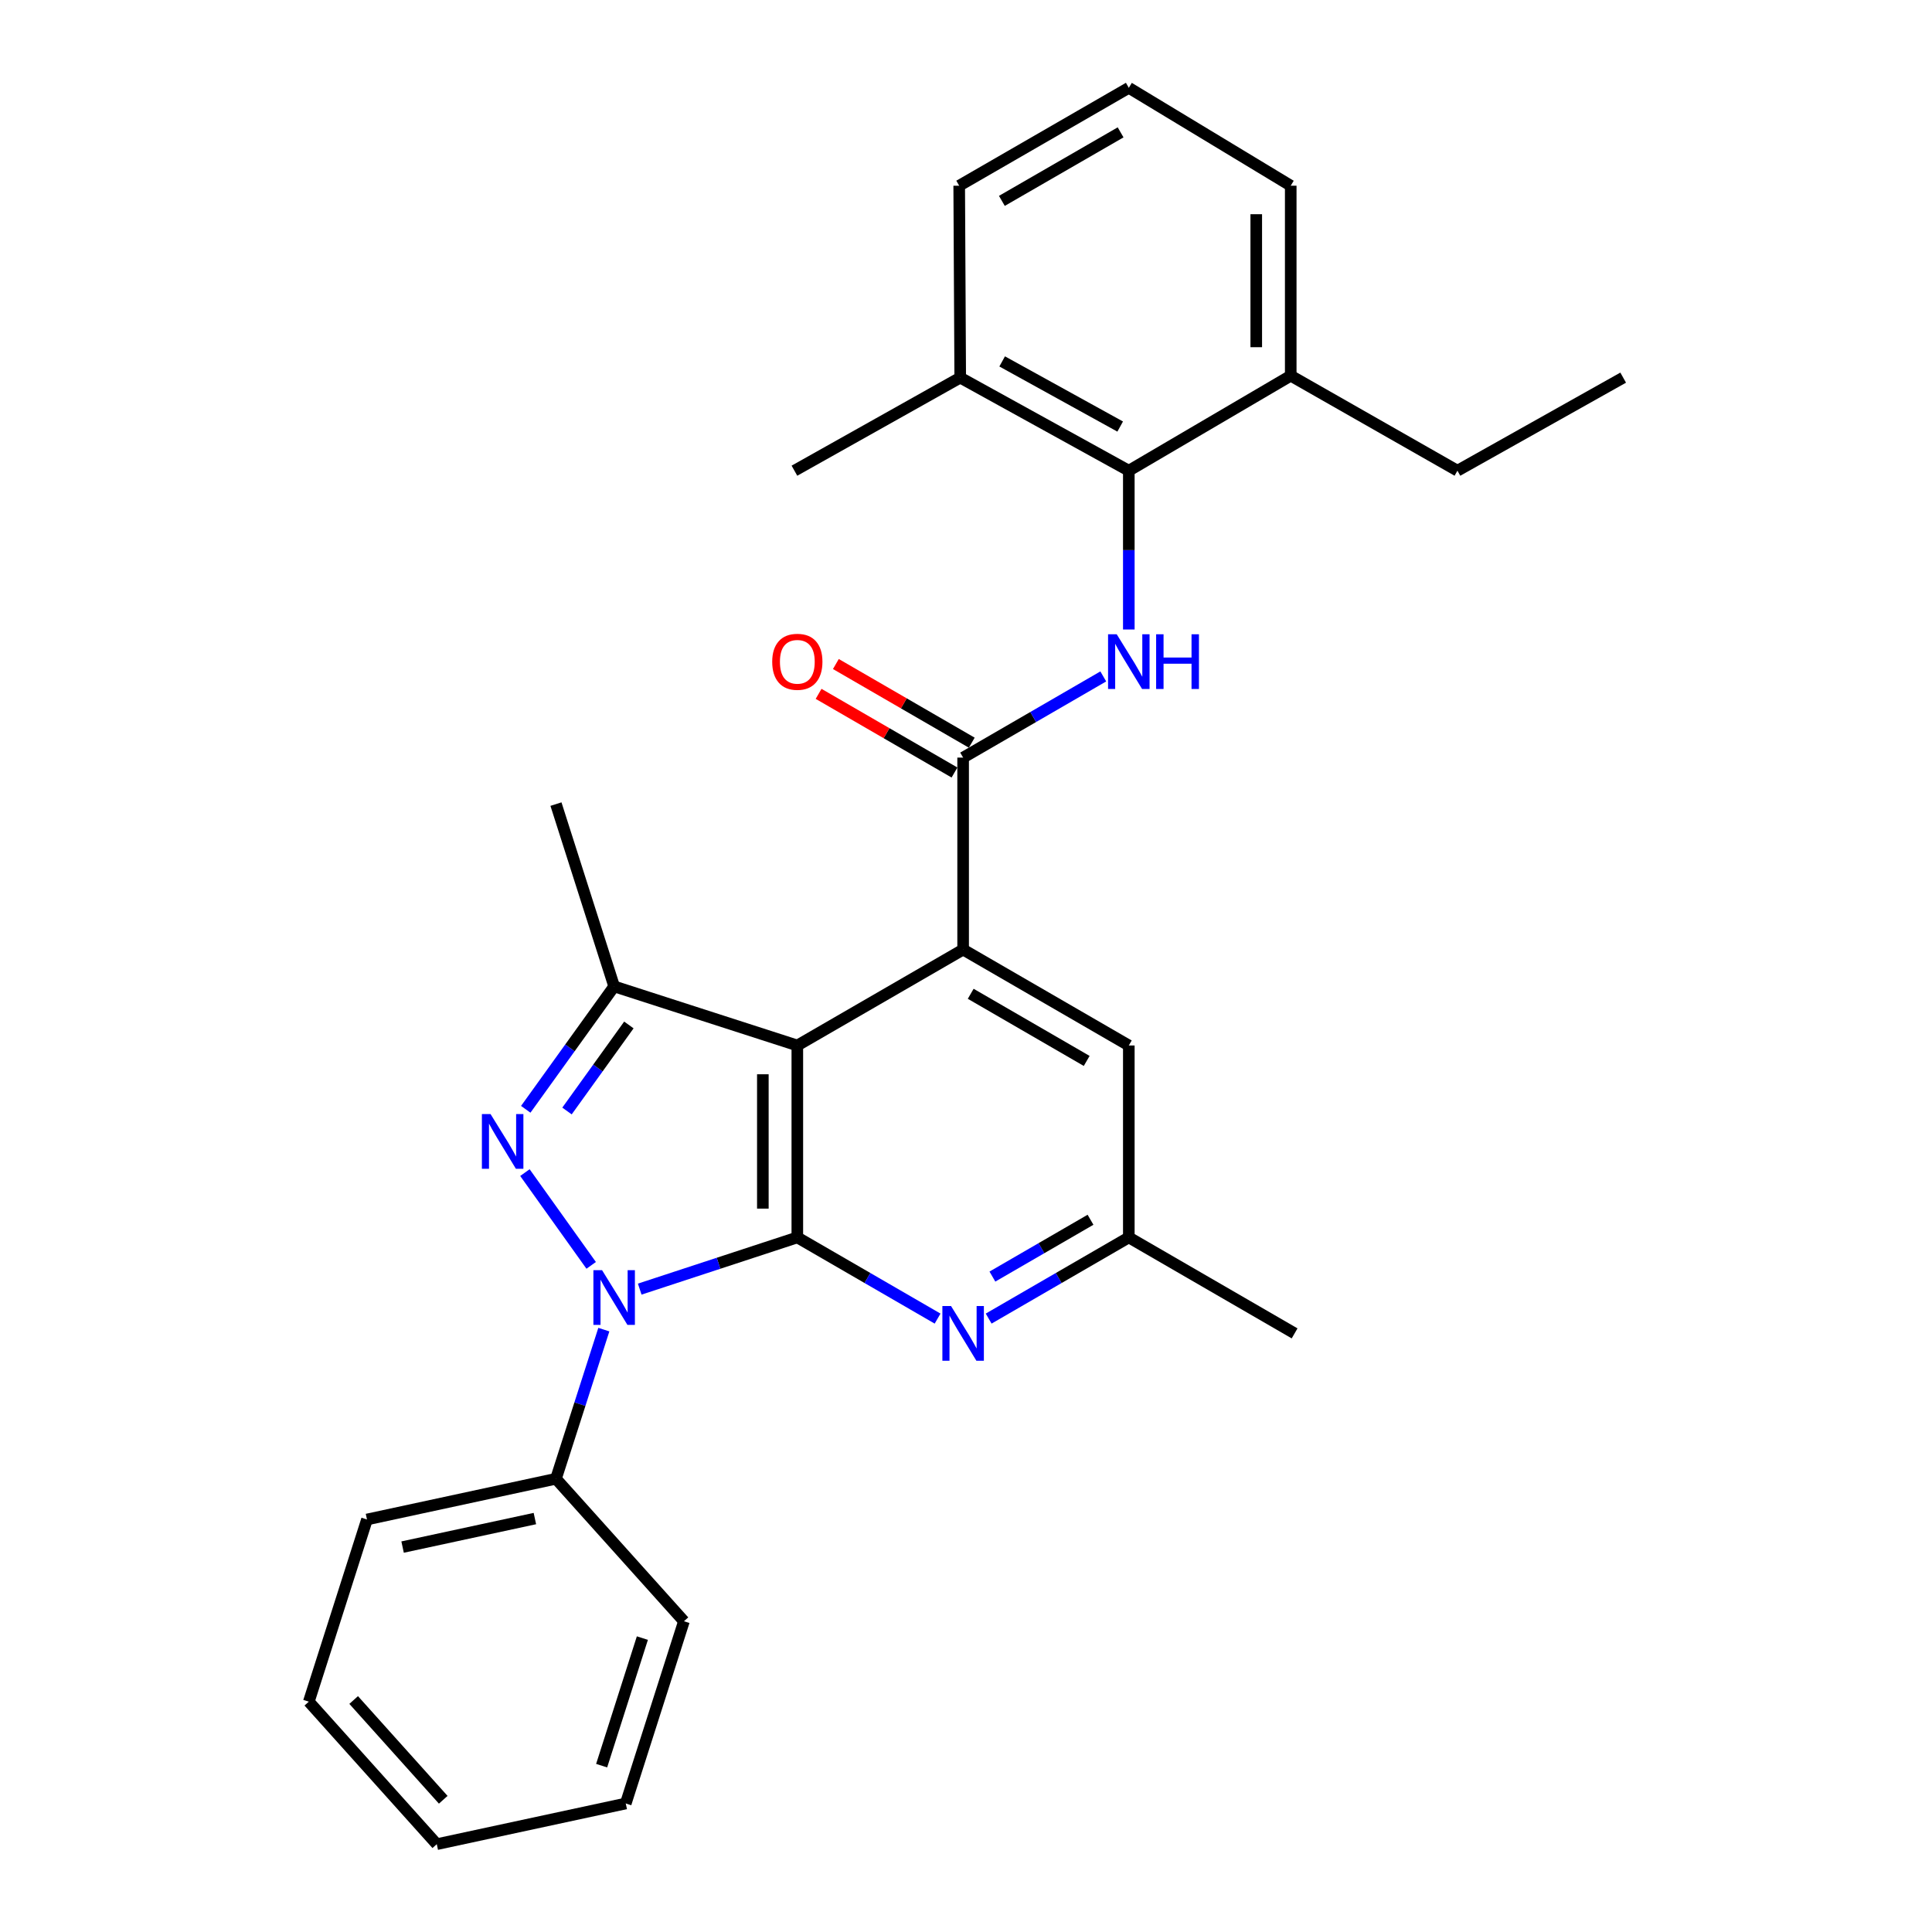 <?xml version='1.0' encoding='iso-8859-1'?>
<svg version='1.1' baseProfile='full'
              xmlns='http://www.w3.org/2000/svg'
                      xmlns:rdkit='http://www.rdkit.org/xml'
                      xmlns:xlink='http://www.w3.org/1999/xlink'
                  xml:space='preserve'
width='1000px' height='1000px' viewBox='0 0 1000 1000'>
<!-- END OF HEADER -->
<rect style='opacity:1.0;fill:#FFFFFF;stroke:none' width='1000' height='1000' x='0' y='0'> </rect>
<path class='bond-0' d='M 412.693,640.482 L 371.905,653.864' style='fill:none;fill-rule:evenodd;stroke:#000000;stroke-width:6px;stroke-linecap:butt;stroke-linejoin:miter;stroke-opacity:1' />
<path class='bond-0' d='M 371.905,653.864 L 331.117,667.247' style='fill:none;fill-rule:evenodd;stroke:#0000FF;stroke-width:6px;stroke-linecap:butt;stroke-linejoin:miter;stroke-opacity:1' />
<path class='bond-1' d='M 412.693,640.482 L 412.693,541.14' style='fill:none;fill-rule:evenodd;stroke:#000000;stroke-width:6px;stroke-linecap:butt;stroke-linejoin:miter;stroke-opacity:1' />
<path class='bond-1' d='M 394.849,625.58 L 394.849,556.041' style='fill:none;fill-rule:evenodd;stroke:#000000;stroke-width:6px;stroke-linecap:butt;stroke-linejoin:miter;stroke-opacity:1' />
<path class='bond-7' d='M 412.693,640.482 L 448.994,661.494' style='fill:none;fill-rule:evenodd;stroke:#000000;stroke-width:6px;stroke-linecap:butt;stroke-linejoin:miter;stroke-opacity:1' />
<path class='bond-7' d='M 448.994,661.494 L 485.294,682.506' style='fill:none;fill-rule:evenodd;stroke:#0000FF;stroke-width:6px;stroke-linecap:butt;stroke-linejoin:miter;stroke-opacity:1' />
<path class='bond-2' d='M 305.993,654.948 L 271.692,606.937' style='fill:none;fill-rule:evenodd;stroke:#0000FF;stroke-width:6px;stroke-linecap:butt;stroke-linejoin:miter;stroke-opacity:1' />
<path class='bond-10' d='M 312.546,688.213 L 300.156,726.806' style='fill:none;fill-rule:evenodd;stroke:#0000FF;stroke-width:6px;stroke-linecap:butt;stroke-linejoin:miter;stroke-opacity:1' />
<path class='bond-10' d='M 300.156,726.806 L 287.766,765.399' style='fill:none;fill-rule:evenodd;stroke:#000000;stroke-width:6px;stroke-linecap:butt;stroke-linejoin:miter;stroke-opacity:1' />
<path class='bond-3' d='M 412.693,541.14 L 498.513,491.494' style='fill:none;fill-rule:evenodd;stroke:#000000;stroke-width:6px;stroke-linecap:butt;stroke-linejoin:miter;stroke-opacity:1' />
<path class='bond-4' d='M 412.693,541.14 L 317.882,510.558' style='fill:none;fill-rule:evenodd;stroke:#000000;stroke-width:6px;stroke-linecap:butt;stroke-linejoin:miter;stroke-opacity:1' />
<path class='bond-28' d='M 272.128,574.175 L 295.005,542.366' style='fill:none;fill-rule:evenodd;stroke:#0000FF;stroke-width:6px;stroke-linecap:butt;stroke-linejoin:miter;stroke-opacity:1' />
<path class='bond-28' d='M 295.005,542.366 L 317.882,510.558' style='fill:none;fill-rule:evenodd;stroke:#000000;stroke-width:6px;stroke-linecap:butt;stroke-linejoin:miter;stroke-opacity:1' />
<path class='bond-28' d='M 293.478,575.051 L 309.492,552.785' style='fill:none;fill-rule:evenodd;stroke:#0000FF;stroke-width:6px;stroke-linecap:butt;stroke-linejoin:miter;stroke-opacity:1' />
<path class='bond-28' d='M 309.492,552.785 L 325.506,530.519' style='fill:none;fill-rule:evenodd;stroke:#000000;stroke-width:6px;stroke-linecap:butt;stroke-linejoin:miter;stroke-opacity:1' />
<path class='bond-5' d='M 498.513,491.494 L 498.513,392.133' style='fill:none;fill-rule:evenodd;stroke:#000000;stroke-width:6px;stroke-linecap:butt;stroke-linejoin:miter;stroke-opacity:1' />
<path class='bond-29' d='M 498.513,491.494 L 584.273,541.14' style='fill:none;fill-rule:evenodd;stroke:#000000;stroke-width:6px;stroke-linecap:butt;stroke-linejoin:miter;stroke-opacity:1' />
<path class='bond-29' d='M 502.437,514.384 L 562.469,549.136' style='fill:none;fill-rule:evenodd;stroke:#000000;stroke-width:6px;stroke-linecap:butt;stroke-linejoin:miter;stroke-opacity:1' />
<path class='bond-15' d='M 317.882,510.558 L 287.766,416.203' style='fill:none;fill-rule:evenodd;stroke:#000000;stroke-width:6px;stroke-linecap:butt;stroke-linejoin:miter;stroke-opacity:1' />
<path class='bond-6' d='M 498.513,392.133 L 534.784,371.123' style='fill:none;fill-rule:evenodd;stroke:#000000;stroke-width:6px;stroke-linecap:butt;stroke-linejoin:miter;stroke-opacity:1' />
<path class='bond-6' d='M 534.784,371.123 L 571.055,350.114' style='fill:none;fill-rule:evenodd;stroke:#0000FF;stroke-width:6px;stroke-linecap:butt;stroke-linejoin:miter;stroke-opacity:1' />
<path class='bond-12' d='M 502.983,384.411 L 467.812,364.054' style='fill:none;fill-rule:evenodd;stroke:#000000;stroke-width:6px;stroke-linecap:butt;stroke-linejoin:miter;stroke-opacity:1' />
<path class='bond-12' d='M 467.812,364.054 L 432.642,343.696' style='fill:none;fill-rule:evenodd;stroke:#FF0000;stroke-width:6px;stroke-linecap:butt;stroke-linejoin:miter;stroke-opacity:1' />
<path class='bond-12' d='M 494.043,399.855 L 458.873,379.497' style='fill:none;fill-rule:evenodd;stroke:#000000;stroke-width:6px;stroke-linecap:butt;stroke-linejoin:miter;stroke-opacity:1' />
<path class='bond-12' d='M 458.873,379.497 L 423.703,359.139' style='fill:none;fill-rule:evenodd;stroke:#FF0000;stroke-width:6px;stroke-linecap:butt;stroke-linejoin:miter;stroke-opacity:1' />
<path class='bond-8' d='M 584.273,325.827 L 584.273,284.729' style='fill:none;fill-rule:evenodd;stroke:#0000FF;stroke-width:6px;stroke-linecap:butt;stroke-linejoin:miter;stroke-opacity:1' />
<path class='bond-8' d='M 584.273,284.729 L 584.273,243.632' style='fill:none;fill-rule:evenodd;stroke:#000000;stroke-width:6px;stroke-linecap:butt;stroke-linejoin:miter;stroke-opacity:1' />
<path class='bond-11' d='M 511.731,682.501 L 548.002,661.491' style='fill:none;fill-rule:evenodd;stroke:#0000FF;stroke-width:6px;stroke-linecap:butt;stroke-linejoin:miter;stroke-opacity:1' />
<path class='bond-11' d='M 548.002,661.491 L 584.273,640.482' style='fill:none;fill-rule:evenodd;stroke:#000000;stroke-width:6px;stroke-linecap:butt;stroke-linejoin:miter;stroke-opacity:1' />
<path class='bond-11' d='M 513.668,660.757 L 539.058,646.051' style='fill:none;fill-rule:evenodd;stroke:#0000FF;stroke-width:6px;stroke-linecap:butt;stroke-linejoin:miter;stroke-opacity:1' />
<path class='bond-11' d='M 539.058,646.051 L 564.448,631.344' style='fill:none;fill-rule:evenodd;stroke:#000000;stroke-width:6px;stroke-linecap:butt;stroke-linejoin:miter;stroke-opacity:1' />
<path class='bond-13' d='M 584.273,243.632 L 497.006,195.463' style='fill:none;fill-rule:evenodd;stroke:#000000;stroke-width:6px;stroke-linecap:butt;stroke-linejoin:miter;stroke-opacity:1' />
<path class='bond-13' d='M 579.806,220.784 L 518.719,187.066' style='fill:none;fill-rule:evenodd;stroke:#000000;stroke-width:6px;stroke-linecap:butt;stroke-linejoin:miter;stroke-opacity:1' />
<path class='bond-14' d='M 584.273,243.632 L 668.08,194.462' style='fill:none;fill-rule:evenodd;stroke:#000000;stroke-width:6px;stroke-linecap:butt;stroke-linejoin:miter;stroke-opacity:1' />
<path class='bond-9' d='M 584.273,541.14 L 584.273,640.482' style='fill:none;fill-rule:evenodd;stroke:#000000;stroke-width:6px;stroke-linecap:butt;stroke-linejoin:miter;stroke-opacity:1' />
<path class='bond-20' d='M 287.766,765.399 L 189.951,786.485' style='fill:none;fill-rule:evenodd;stroke:#000000;stroke-width:6px;stroke-linecap:butt;stroke-linejoin:miter;stroke-opacity:1' />
<path class='bond-20' d='M 276.854,786.005 L 208.383,800.765' style='fill:none;fill-rule:evenodd;stroke:#000000;stroke-width:6px;stroke-linecap:butt;stroke-linejoin:miter;stroke-opacity:1' />
<path class='bond-21' d='M 287.766,765.399 L 354.007,839.154' style='fill:none;fill-rule:evenodd;stroke:#000000;stroke-width:6px;stroke-linecap:butt;stroke-linejoin:miter;stroke-opacity:1' />
<path class='bond-22' d='M 584.273,640.482 L 670.083,690.157' style='fill:none;fill-rule:evenodd;stroke:#000000;stroke-width:6px;stroke-linecap:butt;stroke-linejoin:miter;stroke-opacity:1' />
<path class='bond-17' d='M 497.006,195.463 L 496.481,96.121' style='fill:none;fill-rule:evenodd;stroke:#000000;stroke-width:6px;stroke-linecap:butt;stroke-linejoin:miter;stroke-opacity:1' />
<path class='bond-23' d='M 497.006,195.463 L 411.196,243.632' style='fill:none;fill-rule:evenodd;stroke:#000000;stroke-width:6px;stroke-linecap:butt;stroke-linejoin:miter;stroke-opacity:1' />
<path class='bond-18' d='M 668.08,194.462 L 668.08,96.121' style='fill:none;fill-rule:evenodd;stroke:#000000;stroke-width:6px;stroke-linecap:butt;stroke-linejoin:miter;stroke-opacity:1' />
<path class='bond-18' d='M 650.236,179.711 L 650.236,110.873' style='fill:none;fill-rule:evenodd;stroke:#000000;stroke-width:6px;stroke-linecap:butt;stroke-linejoin:miter;stroke-opacity:1' />
<path class='bond-19' d='M 668.08,194.462 L 754.366,243.632' style='fill:none;fill-rule:evenodd;stroke:#000000;stroke-width:6px;stroke-linecap:butt;stroke-linejoin:miter;stroke-opacity:1' />
<path class='bond-16' d='M 584.273,45.455 L 668.08,96.121' style='fill:none;fill-rule:evenodd;stroke:#000000;stroke-width:6px;stroke-linecap:butt;stroke-linejoin:miter;stroke-opacity:1' />
<path class='bond-31' d='M 584.273,45.455 L 496.481,96.121' style='fill:none;fill-rule:evenodd;stroke:#000000;stroke-width:6px;stroke-linecap:butt;stroke-linejoin:miter;stroke-opacity:1' />
<path class='bond-31' d='M 580.024,68.509 L 518.569,103.976' style='fill:none;fill-rule:evenodd;stroke:#000000;stroke-width:6px;stroke-linecap:butt;stroke-linejoin:miter;stroke-opacity:1' />
<path class='bond-24' d='M 754.366,243.632 L 840.156,195.463' style='fill:none;fill-rule:evenodd;stroke:#000000;stroke-width:6px;stroke-linecap:butt;stroke-linejoin:miter;stroke-opacity:1' />
<path class='bond-26' d='M 189.951,786.485 L 159.844,880.78' style='fill:none;fill-rule:evenodd;stroke:#000000;stroke-width:6px;stroke-linecap:butt;stroke-linejoin:miter;stroke-opacity:1' />
<path class='bond-25' d='M 354.007,839.154 L 323.89,933.48' style='fill:none;fill-rule:evenodd;stroke:#000000;stroke-width:6px;stroke-linecap:butt;stroke-linejoin:miter;stroke-opacity:1' />
<path class='bond-25' d='M 332.491,847.876 L 311.409,913.903' style='fill:none;fill-rule:evenodd;stroke:#000000;stroke-width:6px;stroke-linecap:butt;stroke-linejoin:miter;stroke-opacity:1' />
<path class='bond-27' d='M 323.89,933.48 L 226.075,954.545' style='fill:none;fill-rule:evenodd;stroke:#000000;stroke-width:6px;stroke-linecap:butt;stroke-linejoin:miter;stroke-opacity:1' />
<path class='bond-30' d='M 159.844,880.78 L 226.075,954.545' style='fill:none;fill-rule:evenodd;stroke:#000000;stroke-width:6px;stroke-linecap:butt;stroke-linejoin:miter;stroke-opacity:1' />
<path class='bond-30' d='M 183.056,879.924 L 229.418,931.559' style='fill:none;fill-rule:evenodd;stroke:#000000;stroke-width:6px;stroke-linecap:butt;stroke-linejoin:miter;stroke-opacity:1' />
<path  class='atom-1' d='M 311.622 657.43
L 320.902 672.43
Q 321.822 673.91, 323.302 676.59
Q 324.782 679.27, 324.862 679.43
L 324.862 657.43
L 328.622 657.43
L 328.622 685.75
L 324.742 685.75
L 314.782 669.35
Q 313.622 667.43, 312.382 665.23
Q 311.182 663.03, 310.822 662.35
L 310.822 685.75
L 307.142 685.75
L 307.142 657.43
L 311.622 657.43
' fill='#0000FF'/>
<path  class='atom-3' d='M 253.907 576.646
L 263.187 591.646
Q 264.107 593.126, 265.587 595.806
Q 267.067 598.486, 267.147 598.646
L 267.147 576.646
L 270.907 576.646
L 270.907 604.966
L 267.027 604.966
L 257.067 588.566
Q 255.907 586.646, 254.667 584.446
Q 253.467 582.246, 253.107 581.566
L 253.107 604.966
L 249.427 604.966
L 249.427 576.646
L 253.907 576.646
' fill='#0000FF'/>
<path  class='atom-7' d='M 578.013 328.298
L 587.293 343.298
Q 588.213 344.778, 589.693 347.458
Q 591.173 350.138, 591.253 350.298
L 591.253 328.298
L 595.013 328.298
L 595.013 356.618
L 591.133 356.618
L 581.173 340.218
Q 580.013 338.298, 578.773 336.098
Q 577.573 333.898, 577.213 333.218
L 577.213 356.618
L 573.533 356.618
L 573.533 328.298
L 578.013 328.298
' fill='#0000FF'/>
<path  class='atom-7' d='M 598.413 328.298
L 602.253 328.298
L 602.253 340.338
L 616.733 340.338
L 616.733 328.298
L 620.573 328.298
L 620.573 356.618
L 616.733 356.618
L 616.733 343.538
L 602.253 343.538
L 602.253 356.618
L 598.413 356.618
L 598.413 328.298
' fill='#0000FF'/>
<path  class='atom-8' d='M 492.253 675.997
L 501.533 690.997
Q 502.453 692.477, 503.933 695.157
Q 505.413 697.837, 505.493 697.997
L 505.493 675.997
L 509.253 675.997
L 509.253 704.317
L 505.373 704.317
L 495.413 687.917
Q 494.253 685.997, 493.013 683.797
Q 491.813 681.597, 491.453 680.917
L 491.453 704.317
L 487.773 704.317
L 487.773 675.997
L 492.253 675.997
' fill='#0000FF'/>
<path  class='atom-13' d='M 399.693 342.538
Q 399.693 335.738, 403.053 331.938
Q 406.413 328.138, 412.693 328.138
Q 418.973 328.138, 422.333 331.938
Q 425.693 335.738, 425.693 342.538
Q 425.693 349.418, 422.293 353.338
Q 418.893 357.218, 412.693 357.218
Q 406.453 357.218, 403.053 353.338
Q 399.693 349.458, 399.693 342.538
M 412.693 354.018
Q 417.013 354.018, 419.333 351.138
Q 421.693 348.218, 421.693 342.538
Q 421.693 336.978, 419.333 334.178
Q 417.013 331.338, 412.693 331.338
Q 408.373 331.338, 406.013 334.138
Q 403.693 336.938, 403.693 342.538
Q 403.693 348.258, 406.013 351.138
Q 408.373 354.018, 412.693 354.018
' fill='#FF0000'/>
</svg>
